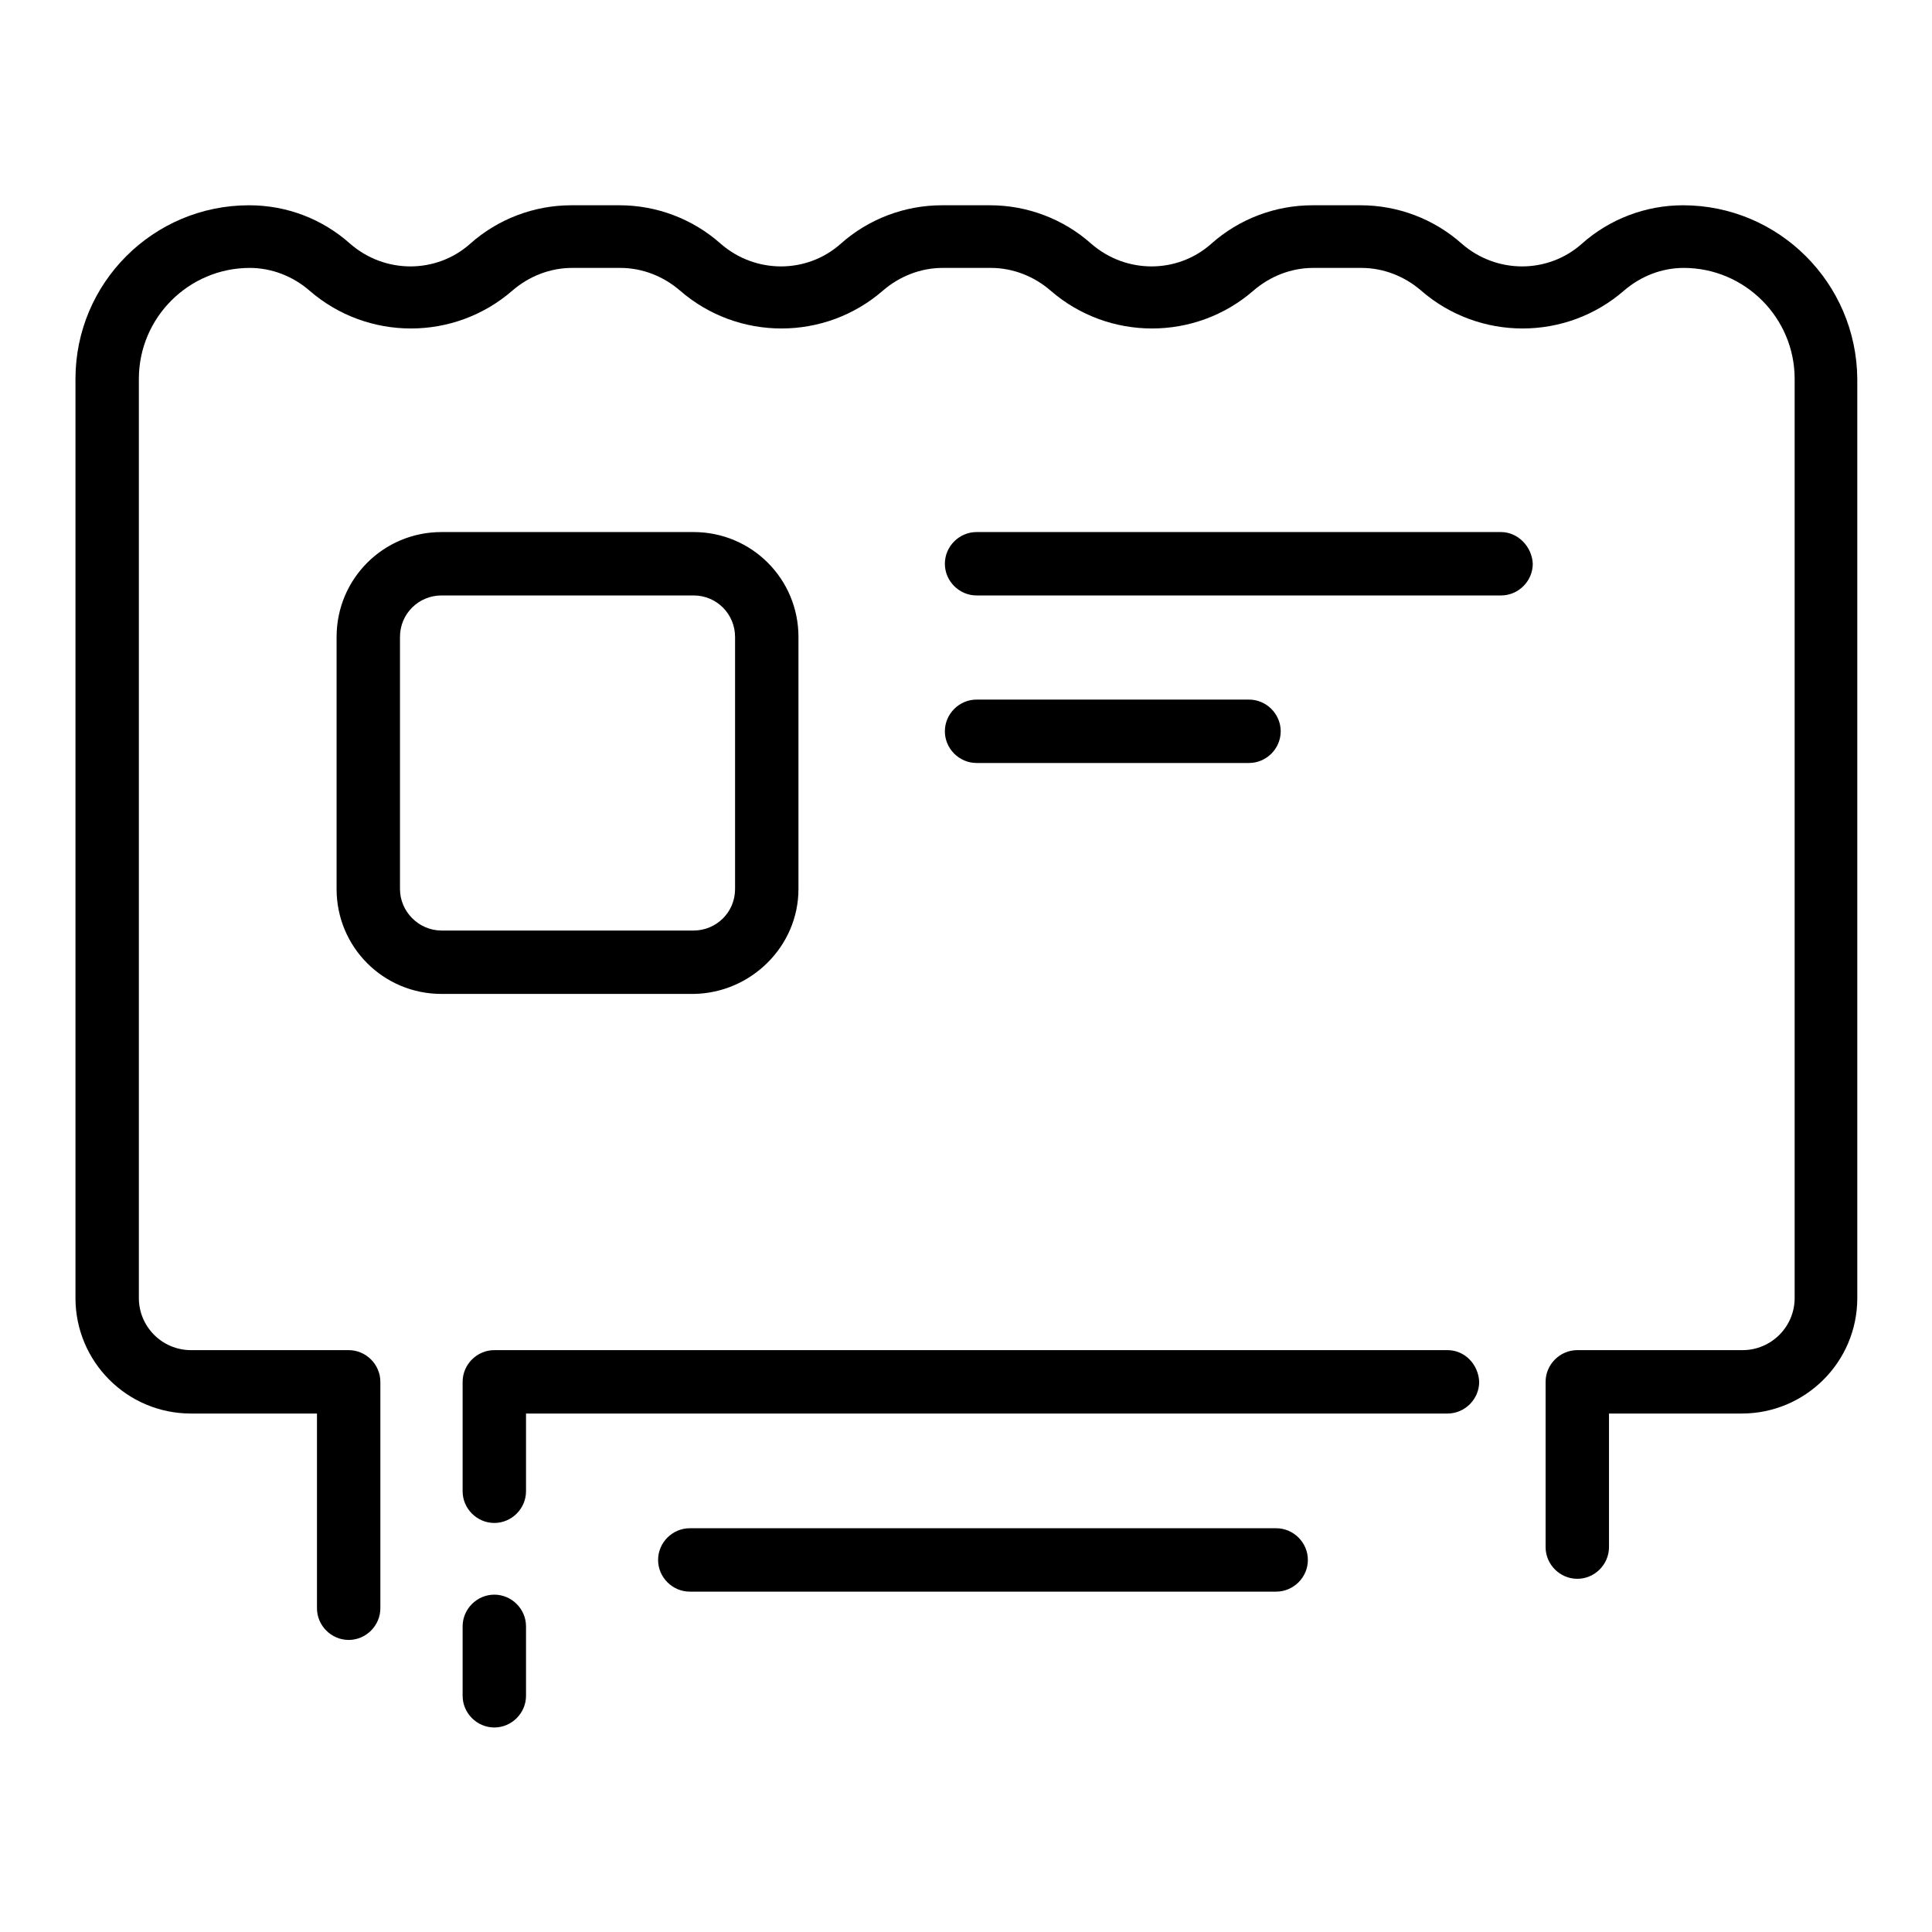 <?xml version="1.0" encoding="utf-8"?>
<!-- Svg Vector Icons : http://www.onlinewebfonts.com/icon -->
<!DOCTYPE svg PUBLIC "-//W3C//DTD SVG 1.1//EN" "http://www.w3.org/Graphics/SVG/1.1/DTD/svg11.dtd">
<svg version="1.1" xmlns="http://www.w3.org/2000/svg" xmlns:xlink="http://www.w3.org/1999/xlink" x="0px" y="0px" viewBox="0 0 256 256" enable-background="new 0 0 256 256" xml:space="preserve">
<g> <path fill="#000000" d="M223,27.2c-4.9,0-9.7,1.8-13.4,5.1c-4.5,4-11.3,4-15.9,0c-3.7-3.3-8.5-5.1-13.4-5.1h-6.4 c-4.9,0-9.7,1.8-13.4,5.1c-4.5,4-11.3,4-15.9,0c-3.7-3.3-8.5-5.1-13.4-5.1h-6.4c-4.9,0-9.7,1.8-13.4,5.1c-4.5,4-11.3,4-15.9,0 c-3.7-3.3-8.5-5.1-13.4-5.1h-6.4c-4.9,0-9.7,1.8-13.4,5.1c-4.5,4-11.3,4-15.9,0C42.7,29,38,27.2,33,27.2c-12.7,0-23,10.3-23,23V172 c0,8.4,6.8,15.3,15.3,15.3H42v25.8c0,2.3,1.9,4.2,4.2,4.2c2.3,0,4.2-1.9,4.2-4.2v-30c0-2.3-1.9-4.2-4.2-4.2H25.3 c-3.8,0-6.9-3.1-6.9-6.9V50.2c0-8.1,6.6-14.7,14.7-14.7c2.9,0,5.7,1.1,7.9,3c7.7,6.7,19.2,6.7,26.9,0c2.2-1.9,5-3,7.9-3h6.4 c2.9,0,5.7,1.1,7.9,3c7.7,6.7,19.2,6.7,26.9,0c2.2-1.9,5-3,7.9-3h6.4c2.9,0,5.7,1.1,7.9,3c7.7,6.7,19.2,6.7,26.9,0 c2.2-1.9,5-3,7.9-3h6.4c2.9,0,5.7,1.1,7.9,3c7.7,6.7,19.2,6.7,26.9,0c2.2-1.9,5-3,7.9-3c8.1,0,14.7,6.6,14.7,14.7V172 c0,3.8-3.1,6.9-6.9,6.9H209c-2.3,0-4.2,1.9-4.2,4.2V205c0,2.3,1.9,4.2,4.2,4.2c2.3,0,4.2-1.9,4.2-4.2v-17.7h17.6 c8.4,0,15.3-6.8,15.3-15.3V50.2C246,37.5,235.7,27.2,223,27.2z"/> <path fill="#000000" d="M191.8,178.9H65.5c-2.3,0-4.2,1.9-4.2,4.2v14.5c0,2.3,1.9,4.2,4.2,4.2c2.3,0,4.2-1.9,4.2-4.2v-10.3h122.1 c2.3,0,4.2-1.9,4.2-4.2C195.9,180.8,194.1,178.9,191.8,178.9L191.8,178.9L191.8,178.9z M169.1,202.5H91.4c-2.3,0-4.2,1.9-4.2,4.2 c0,2.3,1.9,4.2,4.2,4.2h77.7c2.3,0,4.2-1.9,4.2-4.2C173.3,204.4,171.4,202.5,169.1,202.5z M65.5,211.3c-2.3,0-4.2,1.9-4.2,4.2v9.2 c0,2.3,1.9,4.2,4.2,4.2c2.3,0,4.2-1.9,4.2-4.2c0,0,0,0,0,0v-9.2C69.7,213.2,67.8,211.3,65.5,211.3z M105.8,117.8V84.4 c0-7.7-6.2-13.9-13.9-13.9H58.5c-7.7,0-13.9,6.2-13.9,13.9v33.4c0,7.7,6.2,13.9,13.9,13.9h33.4C99.5,131.6,105.8,125.4,105.8,117.8 z M53,117.8V84.4c0-3.1,2.5-5.5,5.5-5.5l0,0h33.4c3.1,0,5.5,2.5,5.5,5.5l0,0v33.4c0,3.1-2.5,5.5-5.5,5.5l0,0H58.5 C55.5,123.3,53,120.8,53,117.8C53,117.8,53,117.8,53,117.8z M198.9,70.5h-69.5c-2.3,0-4.2,1.9-4.2,4.2c0,2.3,1.9,4.2,4.2,4.2 c0,0,0,0,0,0h69.5c2.3,0,4.2-1.9,4.2-4.2C203,72.4,201.1,70.5,198.9,70.5z M165.5,101.1c2.3,0,4.2-1.9,4.2-4.2 c0-2.3-1.9-4.2-4.2-4.2h-36.1c-2.3,0-4.2,1.9-4.2,4.2c0,2.3,1.9,4.2,4.2,4.2c0,0,0,0,0,0H165.5z"/></g>
</svg>